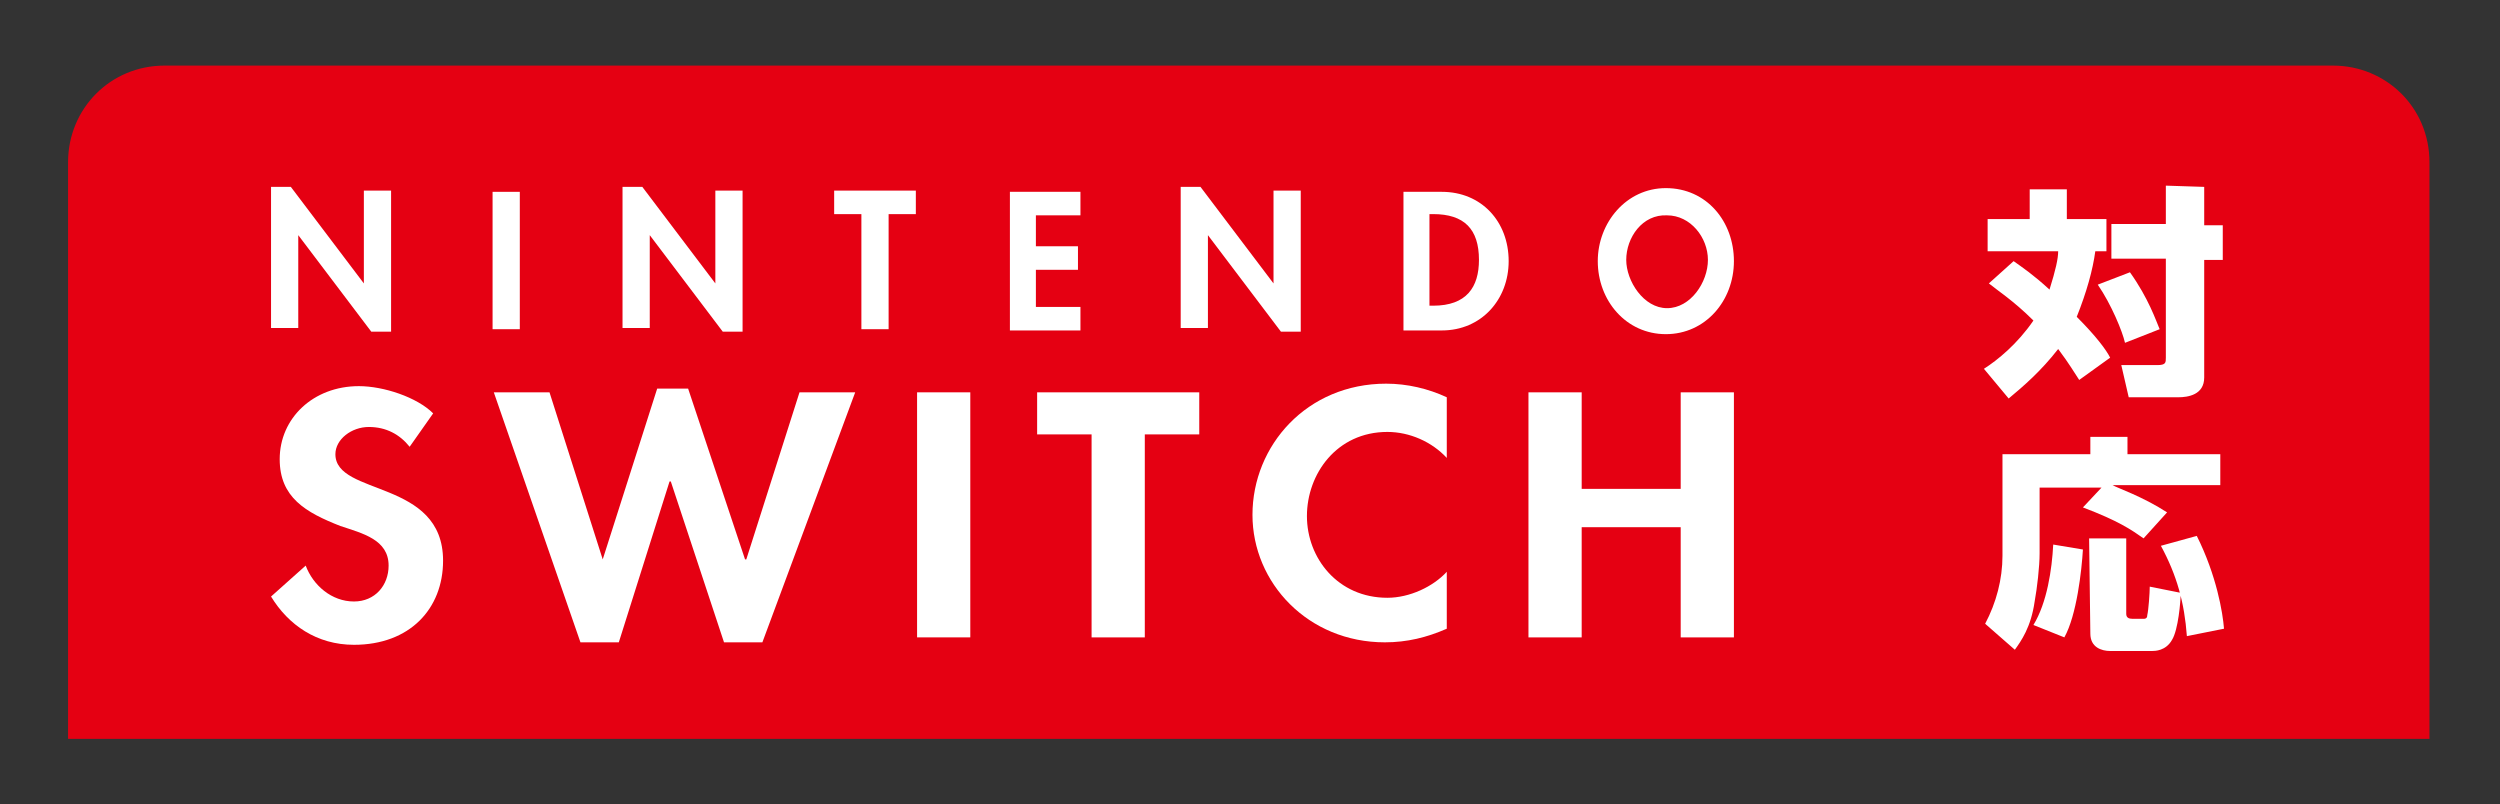 <?xml version="1.0" encoding="utf-8"?>
<!-- Generator: Adobe Illustrator 23.0.4, SVG Export Plug-In . SVG Version: 6.00 Build 0)  -->
<svg version="1.1" id="レイヤー_1" xmlns="http://www.w3.org/2000/svg" xmlns:xlink="http://www.w3.org/1999/xlink" x="0px"
	 y="0px" viewBox="0 0 202 65" style="enable-background:new 0 0 202 65;" xml:space="preserve">
<rect x="0" y="0" width="202" height="65" fill="#333333" stroke="none"/>
<style type="text/css">
	.st0{fill:#E50012;}
	.st1{fill:#FFFFFF;}
</style>
<rect x="-30.5" y="-217.3" width="268.9" height="76"/>
<g>
	<path class="st0" d="M196.3,59.7H5.5V13.1c0-4.3,3.4-7.8,7.8-7.8h175.2c4.3,0,7.8,3.4,7.8,7.8V59.7z"/>
	<g>
		<g>
			<path class="st1" d="M21.9,15.1h1.6l5.9,7.8l0,0v-7.5h2.2v11.4H30L24.1,19l0,0v7.5h-2.2C21.9,26.6,21.9,15.1,21.9,15.1z"/>
			<path class="st1" d="M42,26.6h-2.2V15.5H42V26.6z"/>
			<path class="st1" d="M50.3,15.1h1.6l5.9,7.8l0,0v-7.5H60v11.4h-1.6L52.5,19l0,0v7.5h-2.2C50.3,26.6,50.3,15.1,50.3,15.1z"/>
			<path class="st1" d="M71.8,26.6h-2.2v-9.3h-2.2v-1.9H74v1.9h-2.2C71.8,17.4,71.8,26.6,71.8,26.6z"/>
			<path class="st1" d="M83.7,17.4v2.5h3.4v1.9h-3.4v3h3.6v1.9h-5.7V15.5h5.7v1.9C87.3,17.4,83.7,17.4,83.7,17.4z"/>
			<path class="st1" d="M95.4,15.1H97l5.9,7.8l0,0v-7.5h2.2v11.4h-1.6L97.6,19l0,0v7.5h-2.2C95.4,26.6,95.4,15.1,95.4,15.1z"/>
			<path class="st1" d="M113.4,15.5h3.1c3.2,0,5.4,2.4,5.4,5.6c0,3.1-2.2,5.6-5.4,5.6h-3.1V15.5z M115.5,24.7h0.3
				c2.7,0,3.7-1.5,3.7-3.7c0-2.5-1.2-3.7-3.7-3.7h-0.3V24.7z"/>
			<path class="st1" d="M129.1,21.1c0-3.1,2.3-5.9,5.5-5.9c3.3,0,5.5,2.7,5.5,5.9s-2.3,5.9-5.5,5.9C131.4,27,129.1,24.3,129.1,21.1z
				 M131.4,21c0,1.7,1.4,3.9,3.3,3.9c1.9,0,3.3-2.1,3.3-3.9c0-1.8-1.4-3.6-3.3-3.6C132.7,17.3,131.4,19.2,131.4,21z"/>
		</g>
		<g>
			<path class="st1" d="M33.1,36.1c-0.8-1-1.9-1.6-3.3-1.6c-1.4,0-2.7,1-2.7,2.2c0,3.4,8.7,2,8.7,8.6c0,3.9-2.7,6.8-7.2,6.8
				c-3,0-5.3-1.6-6.7-3.9l2.8-2.5c0.6,1.6,2.1,2.9,3.9,2.9c1.7,0,2.8-1.3,2.8-2.9c0-2.1-2.1-2.6-3.9-3.2c-2.8-1.1-4.9-2.3-4.9-5.4
				c0-3.3,2.7-5.9,6.4-5.9c2,0,4.7,0.9,6,2.2L33.1,36.1z"/>
			<path class="st1" d="M48.7,45.2L48.7,45.2l4.4-13.8h2.5l4.6,13.8h0.1l4.3-13.5h4.5l-7.5,20.2h-3.1l-4.3-13h-0.1l-4.1,13h-3.1
				l-7-20.2h4.5L48.7,45.2z"/>
			<path class="st1" d="M78.4,51.5h-4.3V31.7h4.3V51.5z"/>
			<path class="st1" d="M92.5,51.5h-4.3V35.1h-4.4v-3.4h13.1v3.4h-4.4V51.5z"/>
			<path class="st1" d="M116.9,37c-1.2-1.3-3-2.1-4.8-2.1c-4.1,0-6.5,3.4-6.5,6.8s2.5,6.6,6.5,6.6c1.8,0,3.7-0.9,4.8-2.1v4.6
				c-1.6,0.7-3.2,1.1-5,1.1c-6.2,0-10.7-4.8-10.7-10.3c0-5.6,4.4-10.6,10.8-10.6c1.7,0,3.4,0.4,4.9,1.1V37z"/>
			<path class="st1" d="M135.8,39.5v-7.8h4.3v19.8h-4.3v-8.9h-8v8.9h-4.3V31.7h4.3v7.8H135.8z"/>
		</g>
	</g>
	<g>
		<path class="st1" d="M178.1,15.1v3.1h1.5v2.8h-1.5v9.5c0,1.4-1.3,1.6-2.1,1.6h-4l-0.6-2.6h2.9c0.7,0,0.7-0.2,0.7-0.6v-8h-4.4v-2.8
			h4.4v-3.1L178.1,15.1L178.1,15.1z M172.1,22c1.5,2.1,2.1,3.9,2.4,4.6l-2.8,1.1c-0.2-0.9-1.1-3.1-2.2-4.7L172.1,22z M162.7,21.1
			c0.7,0.5,1.6,1.1,2.9,2.3c0.5-1.6,0.7-2.5,0.7-3.1h-5.7v-2.6h3.4v-2.4h3v2.4h3.2v2.6h-0.9c-0.2,1.5-0.7,3.3-1.5,5.3
			c1.6,1.6,2.4,2.7,2.7,3.3l-2.5,1.8c-0.4-0.6-0.8-1.3-1.7-2.5c-1.4,1.8-2.8,3-4,4l-2-2.4c1.1-0.7,2.7-2,4-3.9c-1.6-1.6-3-2.5-3.6-3
			L162.7,21.1z"/>
		<path class="st1" d="M177.5,43.3c1.6,3.2,2.1,6.2,2.2,7.5l-3,0.6c-0.2-2.7-0.8-4.9-2.1-7.3L177.5,43.3z M169.8,39.4h-5v5.3
			c0,1.1-0.2,2.8-0.4,3.9c-0.3,2.1-1.1,3.2-1.6,3.9l-2.4-2.1c0.9-1.7,1.4-3.6,1.4-5.5v-8.2h7.1v-1.4h3v1.4h7.5v2.5h-8.7
			c0.3,0.2,2.4,0.9,4.4,2.2l-1.9,2.1c-1-0.7-2-1.4-4.9-2.5L169.8,39.4z M168.8,43.5h3v6.1c0,0.3,0.2,0.4,0.5,0.4h0.9
			c0.1,0,0.3,0,0.3-0.3c0.1-0.4,0.2-1.8,0.2-2.3l2.5,0.5c0,0.7-0.2,3-0.7,3.8c-0.5,0.9-1.4,0.9-1.6,0.9h-3.4c-0.7,0-1.6-0.3-1.6-1.4
			L168.8,43.5L168.8,43.5z M168.3,44.4c-0.1,1.7-0.5,5.3-1.5,7.1l-2.5-1c1.1-1.8,1.5-4.5,1.6-6.5L168.3,44.4z"/>
	</g>
</g>
</svg>
